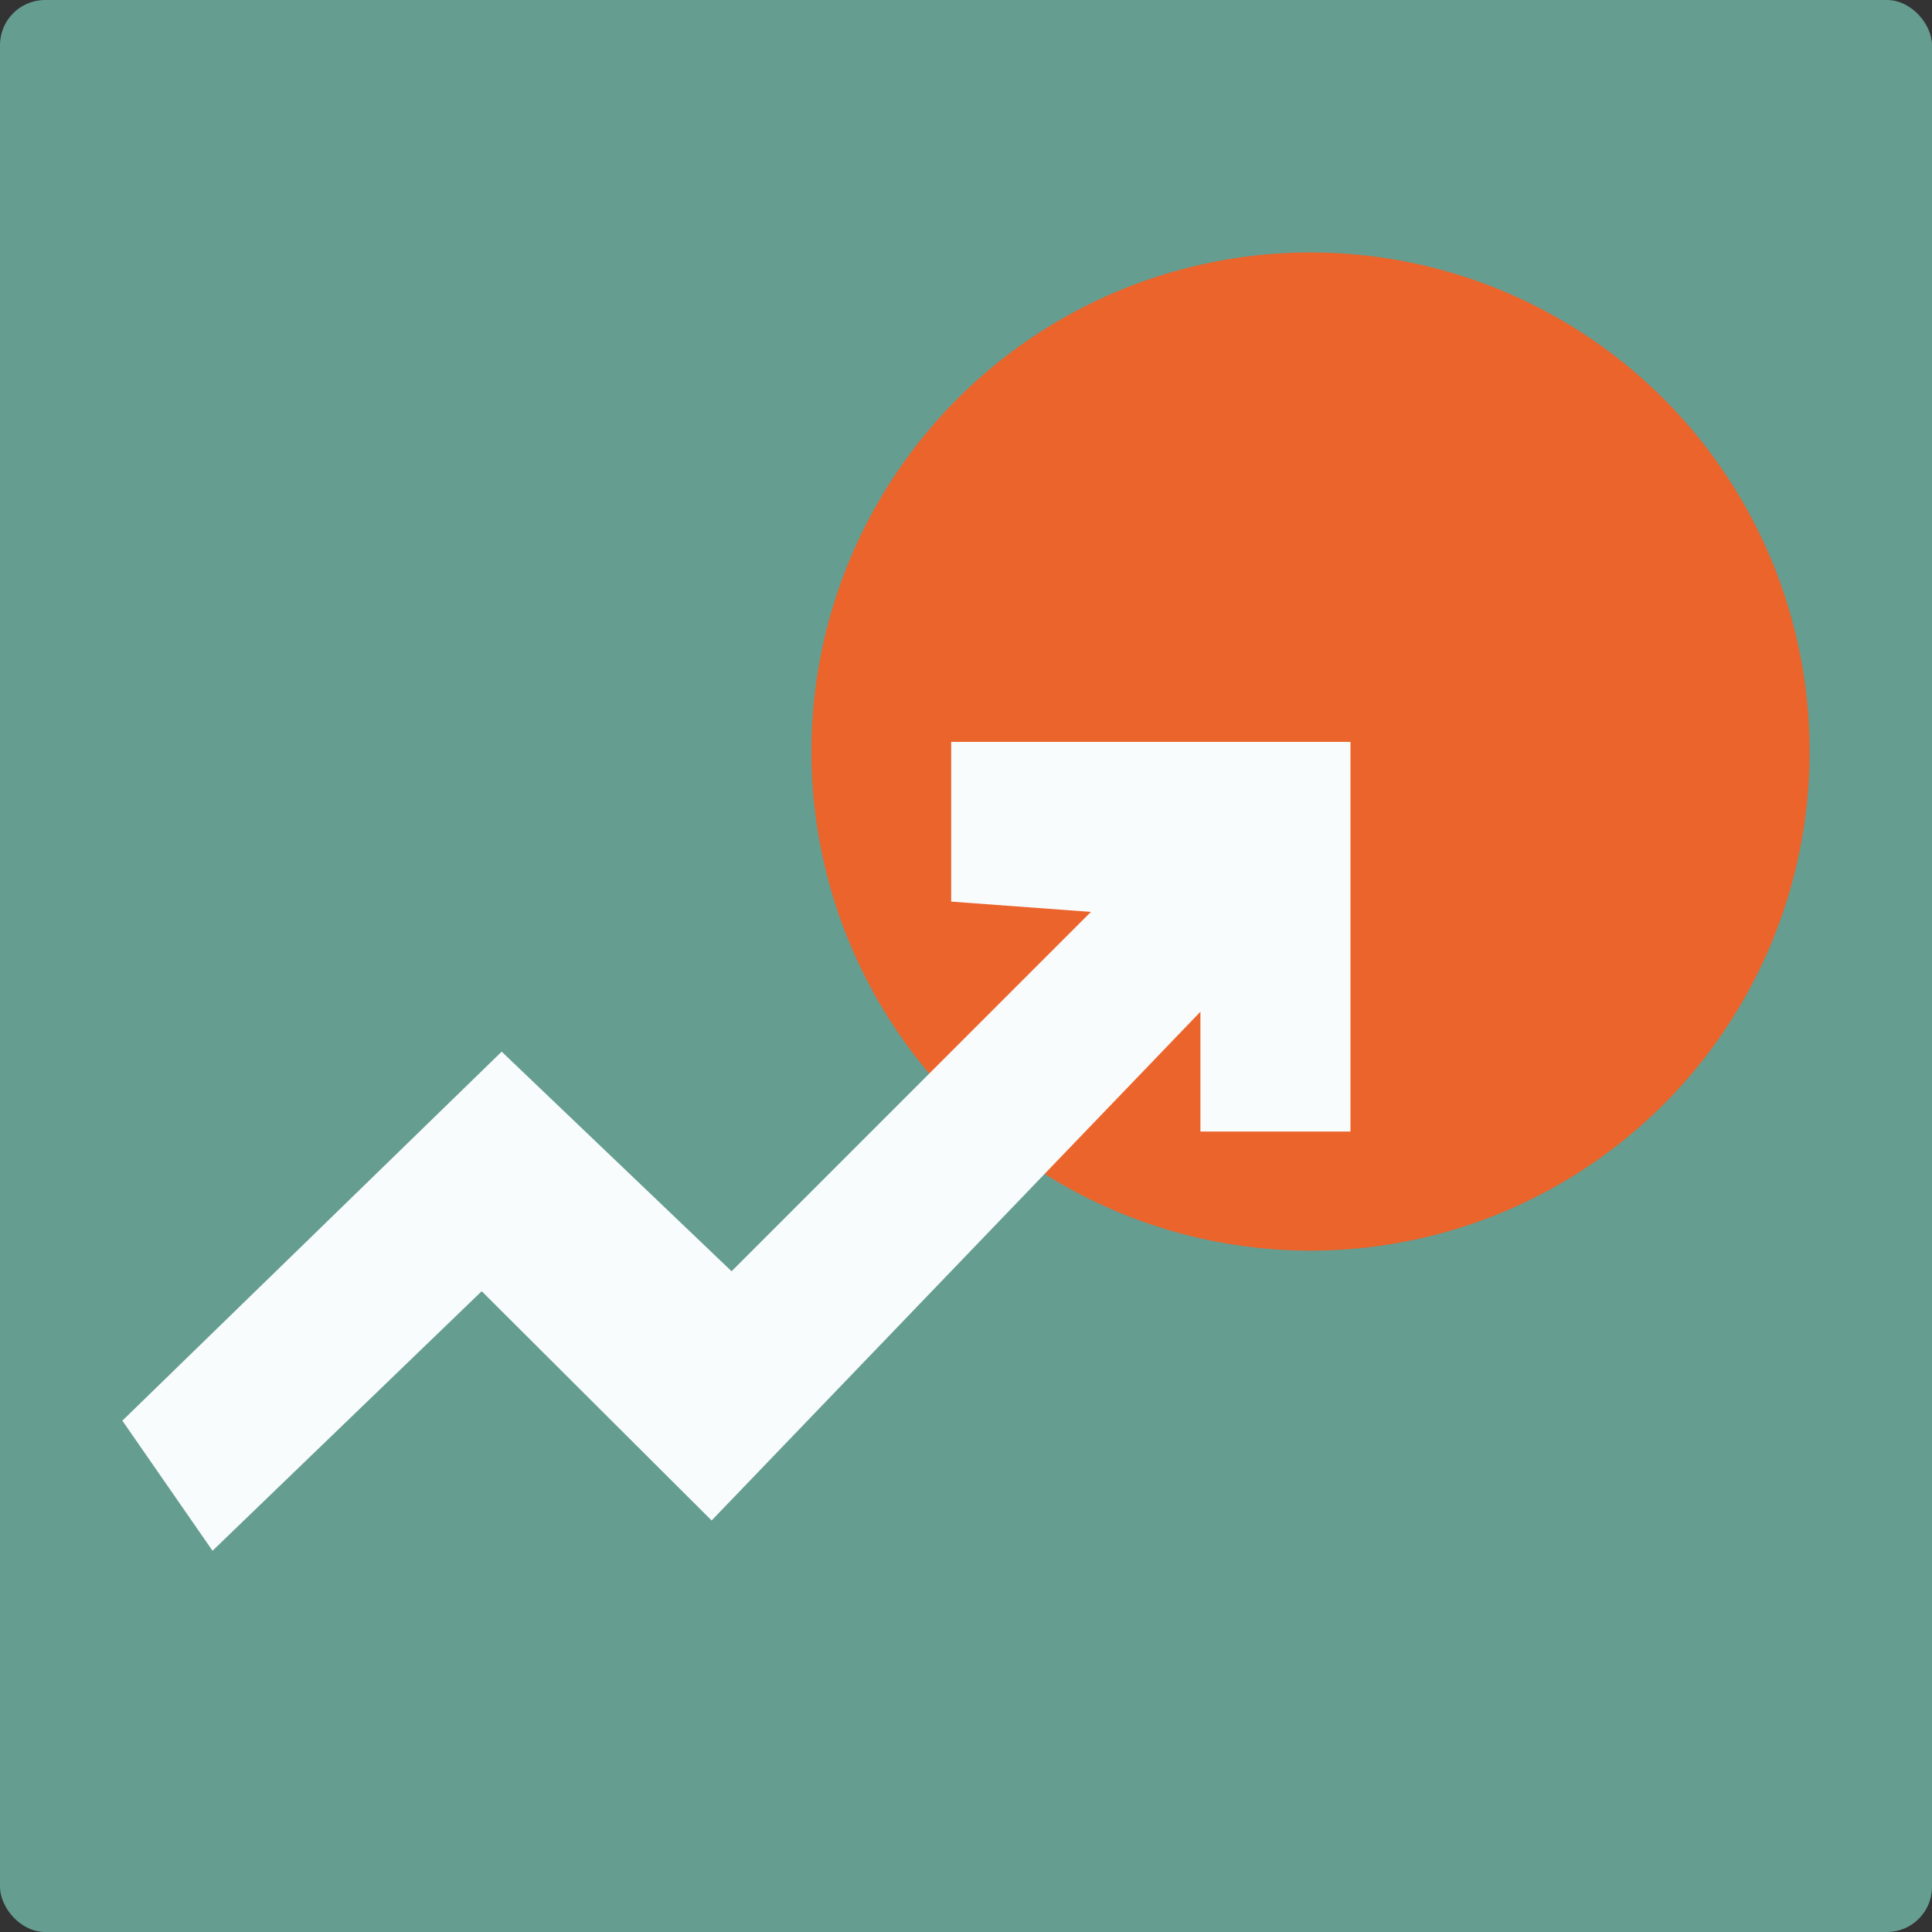 <?xml version="1.0" encoding="UTF-8"?>
<svg id="Laag_2" data-name="Laag 2" xmlns="http://www.w3.org/2000/svg" viewBox="0 0 30 30">
  <rect x="0" y="0" width="30" height="30" fill="#333333" stroke="none"/>
  <defs>
    <style>
      .cls-1 {
        fill: #f9fcfc;
      }

      .cls-2 {
        fill: #659d91;
      }

      .cls-3 {
        fill: #eb642b;
      }
    </style>
  </defs>
  <g id="Laag_2-2" data-name="Laag 2">
    <g>
      <rect class="cls-2" width="30" height="30" rx=".7" ry=".7"/>
      <g id="Laag_1-2" data-name="Laag 1-2">
        <circle class="cls-3" cx="20.35" cy="11.67" r="7.75"/>
        <polygon class="cls-1" points="1.9 22.06 7.79 16.33 11.36 19.74 16.94 14.16 14.77 14 14.77 11.52 20.97 11.52 20.97 17.57 18.64 17.57 18.64 15.71 11.05 23.61 7.48 20.05 3.3 24.08 1.9 22.06"/>
      </g>
    </g>
  </g>
</svg>